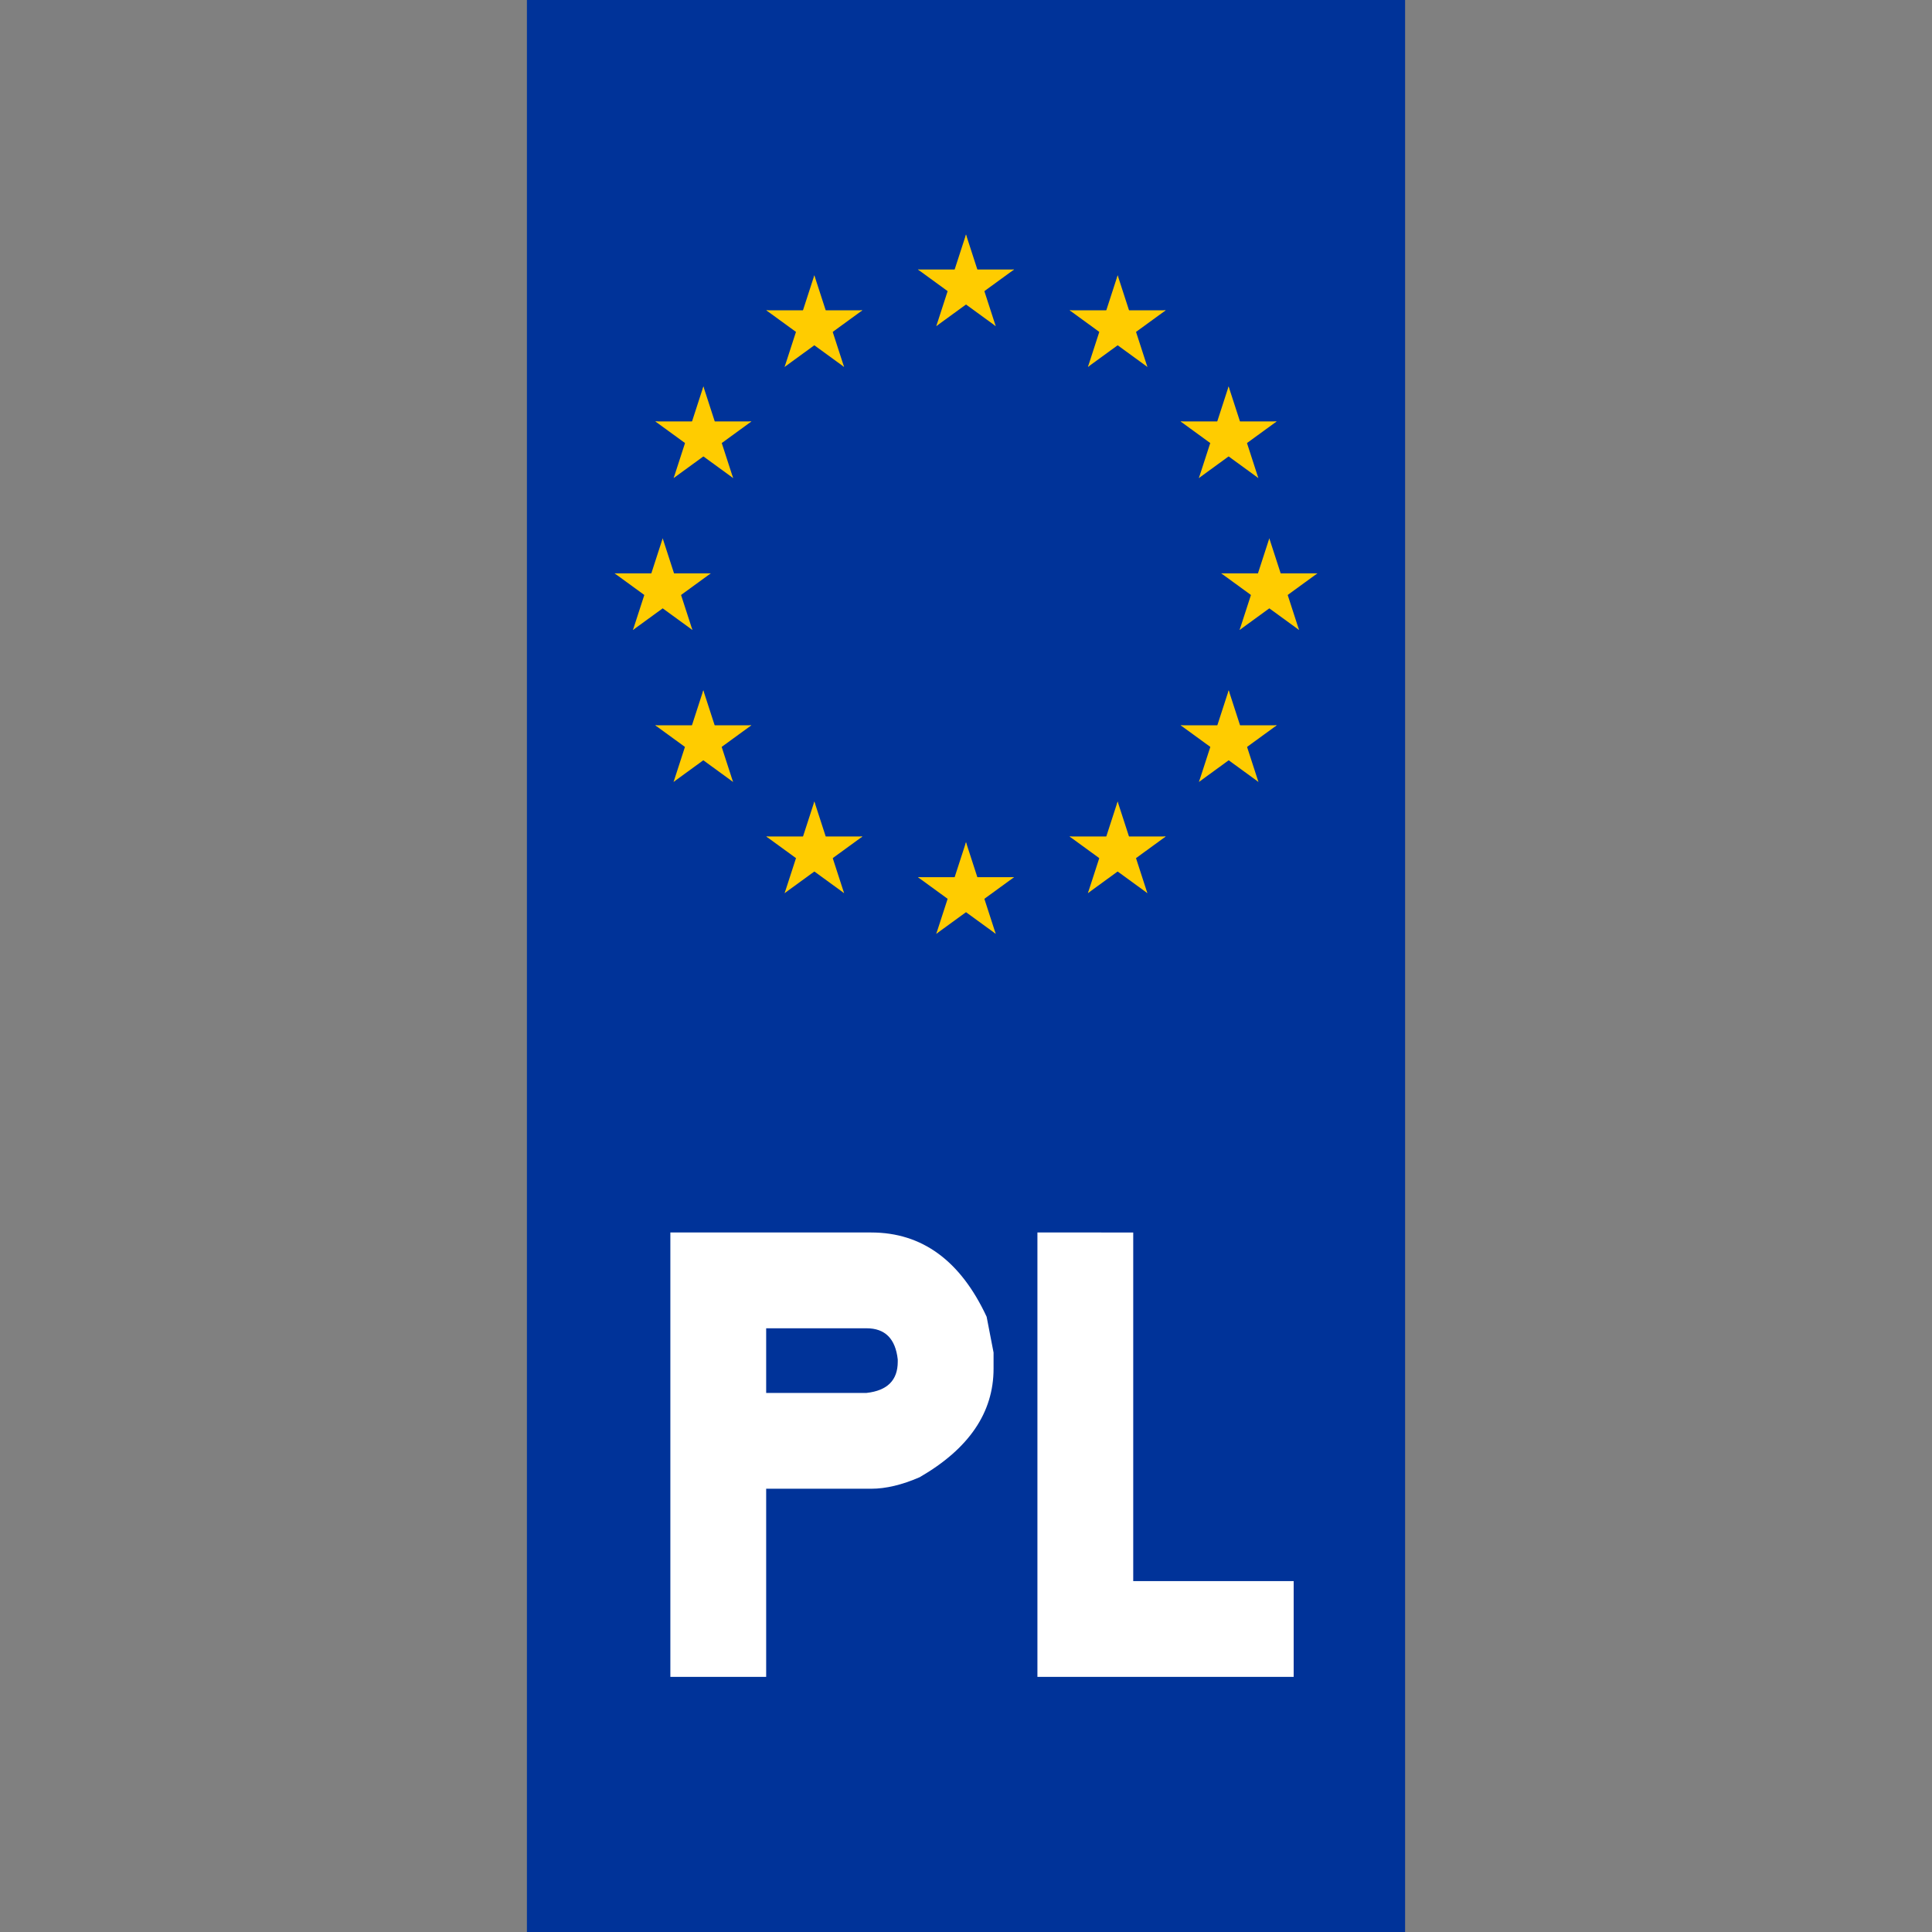 <?xml version="1.0" encoding="UTF-8"?><svg version="1.0" viewBox="0 0 440 440" xmlns="http://www.w3.org/2000/svg" xmlns:xlink="http://www.w3.org/1999/xlink"><rect x="0" y="0" width="440" height="440" fill="#808080" stroke="none"/><defs><g id="f"><g id="g"><path id="j" transform="rotate(18 3.157 -.5)" d="m0 0v1h0.5z"/><use transform="scale(-1,1)" width="810" height="540" xlink:href="#j"/></g><g id="i"><use transform="rotate(72)" width="810" height="540" xlink:href="#g"/><use transform="rotate(144)" width="810" height="540" xlink:href="#g"/></g><use transform="scale(-1,1)" width="810" height="540" xlink:href="#i"/></g></defs><path d="m320 0h-200v440h200z" fill="#039"/><g transform="matrix(11.513 0 0 11.533 220 134.14)" fill="#fc0"><use y="-6" width="810" height="540" xlink:href="#f"/><use y="6" width="810" height="540" xlink:href="#f"/><g id="h"><use x="-6" width="810" height="540" xlink:href="#f"/><use transform="rotate(216 -2.344 -2.11)" width="810" height="540" xlink:href="#f"/><use transform="rotate(144,-2.11,-2.344)" width="810" height="540" xlink:href="#f"/><use transform="rotate(72,-4.663,-2.076)" width="810" height="540" xlink:href="#f"/><use transform="rotate(72 -5.076 .534)" width="810" height="540" xlink:href="#f"/></g><use transform="scale(-1,1)" width="810" height="540" xlink:href="#h"/></g><path d="m152.67 280.69v101.21h21.82v-42.85h23.922q4.995 0 11.041-2.628 16.824-9.727 16.824-24.711v-3.68l-1.578-8.15q-8.937-19.19-26.287-19.19zm83.596 0v101.21h58.359v-21.82h-36.54v-79.389zm-61.776 21.818h22.87q6.308 0 7.097 7.098v0.525q0 6.309-7.098 7.098h-22.869z" fill="#fff" stroke-width="2.804"/></svg>